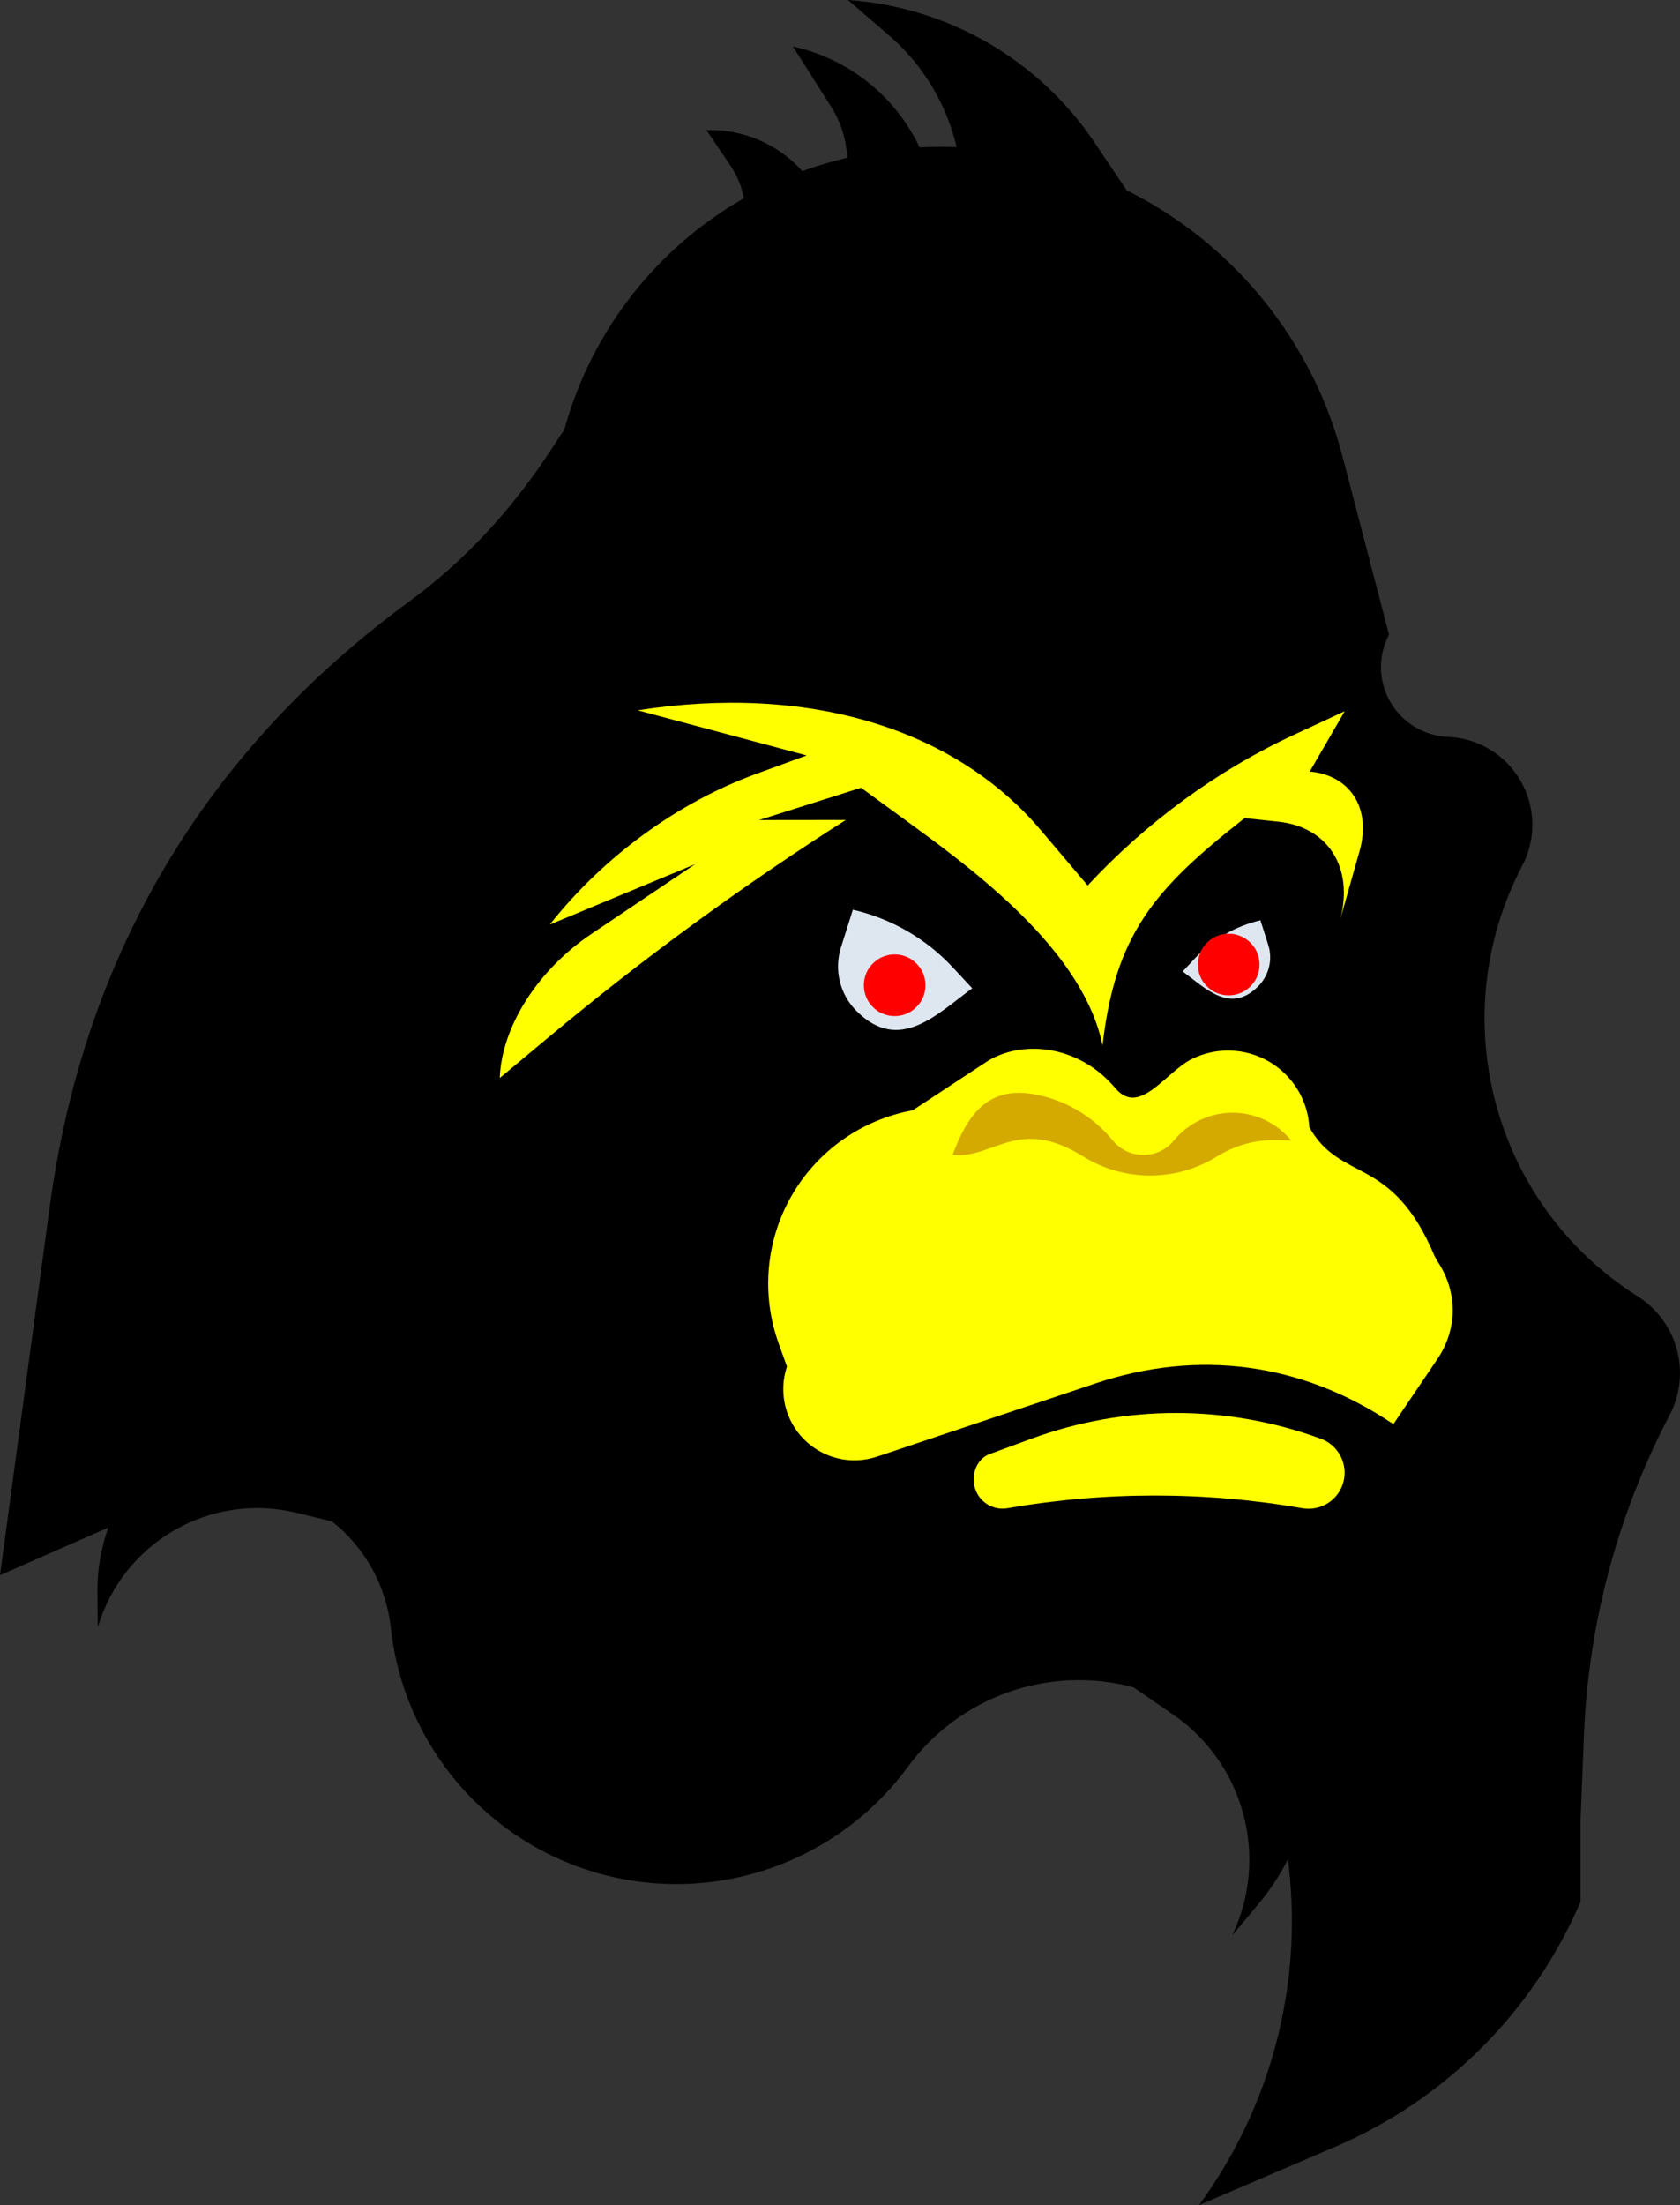 <?xml version="1.0" encoding="UTF-8"?>
<svg width="163.85mm" height="214.99mm" fill-rule="evenodd" stroke-linejoin="round" stroke-width="28.222" preserveAspectRatio="xMidYMid" version="1.2" viewBox="0 0 16385 21499" xml:space="preserve" xmlns="http://www.w3.org/2000/svg" xmlns:ooo="http://xml.openoffice.org/svg/export">
 
 <rect x="0" y="0" width="16385" height="21499" fill="#333333" stroke="none"/>
 
 <defs class="TextShapeIndex">
  
 </defs>
 <defs class="EmbeddedBulletChars">
  
  
  
  
  
  
  
  
  
  
 </defs>
 
 
<g transform="translate(-225,-171)"><path d="m15640 17915 33-829c44-1088 329-2152 835-3117 215-408 80-913-311-1160-1412-893-1902-2720-1125-4199 137-260 130-573-17-827-147-255-414-416-708-428-233-10-445-138-562-340s-122-450-13-657l-453-1736c-272-1045-953-1938-1888-2479-71-41-144-80-217-116l-314-467c-544-809-1432-1322-2405-1389l400 345c337 290 562 674 660 1089-120-4-241-3-361 3-234-495-687-863-1236-984l373 588c97 152 149 324 156 497-50 12-98 25-147 38-98 27-195 58-290 92-234-261-575-411-935-400l238 353c65 96 107 203 127 312-848 484-1485 1289-1751 2254l-138 210c-388 591-844 1078-1372 1465-1996 1462-3178 3451-3509 5902l-485 3593 1056-464c-72 203-109 420-106 643l4 330c244-829 1096-1321 1935-1118l350 85c320 254 528 627 573 1039 126 1148 944 2102 2060 2401s2301-118 2984-1050c504-686 1377-993 2199-773l388 267c693 478 937 1390 575 2152l261-313c110-132 204-276 281-427 5 30 9 60 12 90 128 1165-186 2335-879 3280l1335-572c1072-460 1927-1315 2387-2387z"/><path d="m9877 14347 406-149c911-335 1913-335 2825 0 171 63 266 246 219 422s-221 286-400 255c-952-165-1925-165-2876 0-137 24-271-56-315-189-43-132 11-291 141-339z" fill="#ff0"/><path d="m14216 12416c12 24 26 48 41 71 186 293 181 648-14 935l-428 633-27-17c-878-582-1878-714-2878-380l-2131 714c-250 84-525 19-711-167-187-186-251-462-168-711l-83-232c-169-475-122-1e3 130-1436s683-740 1179-830l714-469c333-220 897-181 1262 252 236 281 488-153 743-281 239-121 522-112 754 21 232 134 381 375 396 642 308 547 803 262 1221 1255z" fill="#ff0"/><path d="m9515 11431c135-357 320-669 778-595 308 51 587 212 785 454 73 90 183 141 298 141 116 0 225-51 298-141 141-171 351-271 572-271 222 0 432 100 572 271l-128-4c-209-7-416 48-594 159-400 249-908 249-1308 0-637-396-868 26-1273-14z" fill="#d4aa00"/><path d="m13340 7105-341 588c397 36 602 361 487 771l-190 671c134-503-117-901-602-953l-330-35c-895 700-1262 1143-1386 2215-182-879-1140-1625-1833-2130l-522-381-995 315 846-1c-1007 641-1979 1351-2903 2122l-472 394c19-501 370-1053 894-1405l1012-680-1418 589c523-661 1243-1187 2007-1467l498-182-1647-440c1650-258 3083 168 3931 1169l457 539c571-615 1265-1123 2007-1467z" fill="#ff0"/><path d="m11760 9642 123-132c171-183 392-310 635-367l76 240c46 142 7 298-98 404-272 272-510 22-736-145z" fill="#dee6ef"/><path d="m9707 9806c-347 255-712 638-1128 222-163-162-221-402-152-621l116-367c374 86 714 282 975 563z" fill="#dee6ef"/><path d="m12509 9575c0 52-14 104-40 150-27 45-65 83-110 110-46 26-98 40-150 40-53 0-105-14-151-40-45-27-83-65-110-110-26-46-40-98-40-150 0-53 14-105 40-151 27-45 65-83 110-110 46-26 98-40 151-40 52 0 104 14 150 40 45 27 83 65 110 110 26 46 40 98 40 151z" fill="#f00"/><path d="m9251 9777c0 52-14 104-40 150-27 45-65 83-110 110-46 26-98 40-150 40-53 0-105-14-151-40-45-27-83-65-110-110-26-46-40-98-40-150 0-53 14-105 40-151 27-45 65-83 110-110 46-26 98-40 151-40 52 0 104 14 150 40 45 27 83 65 110 110 26 46 40 98 40 151z" fill="#f00"/></g></svg>
